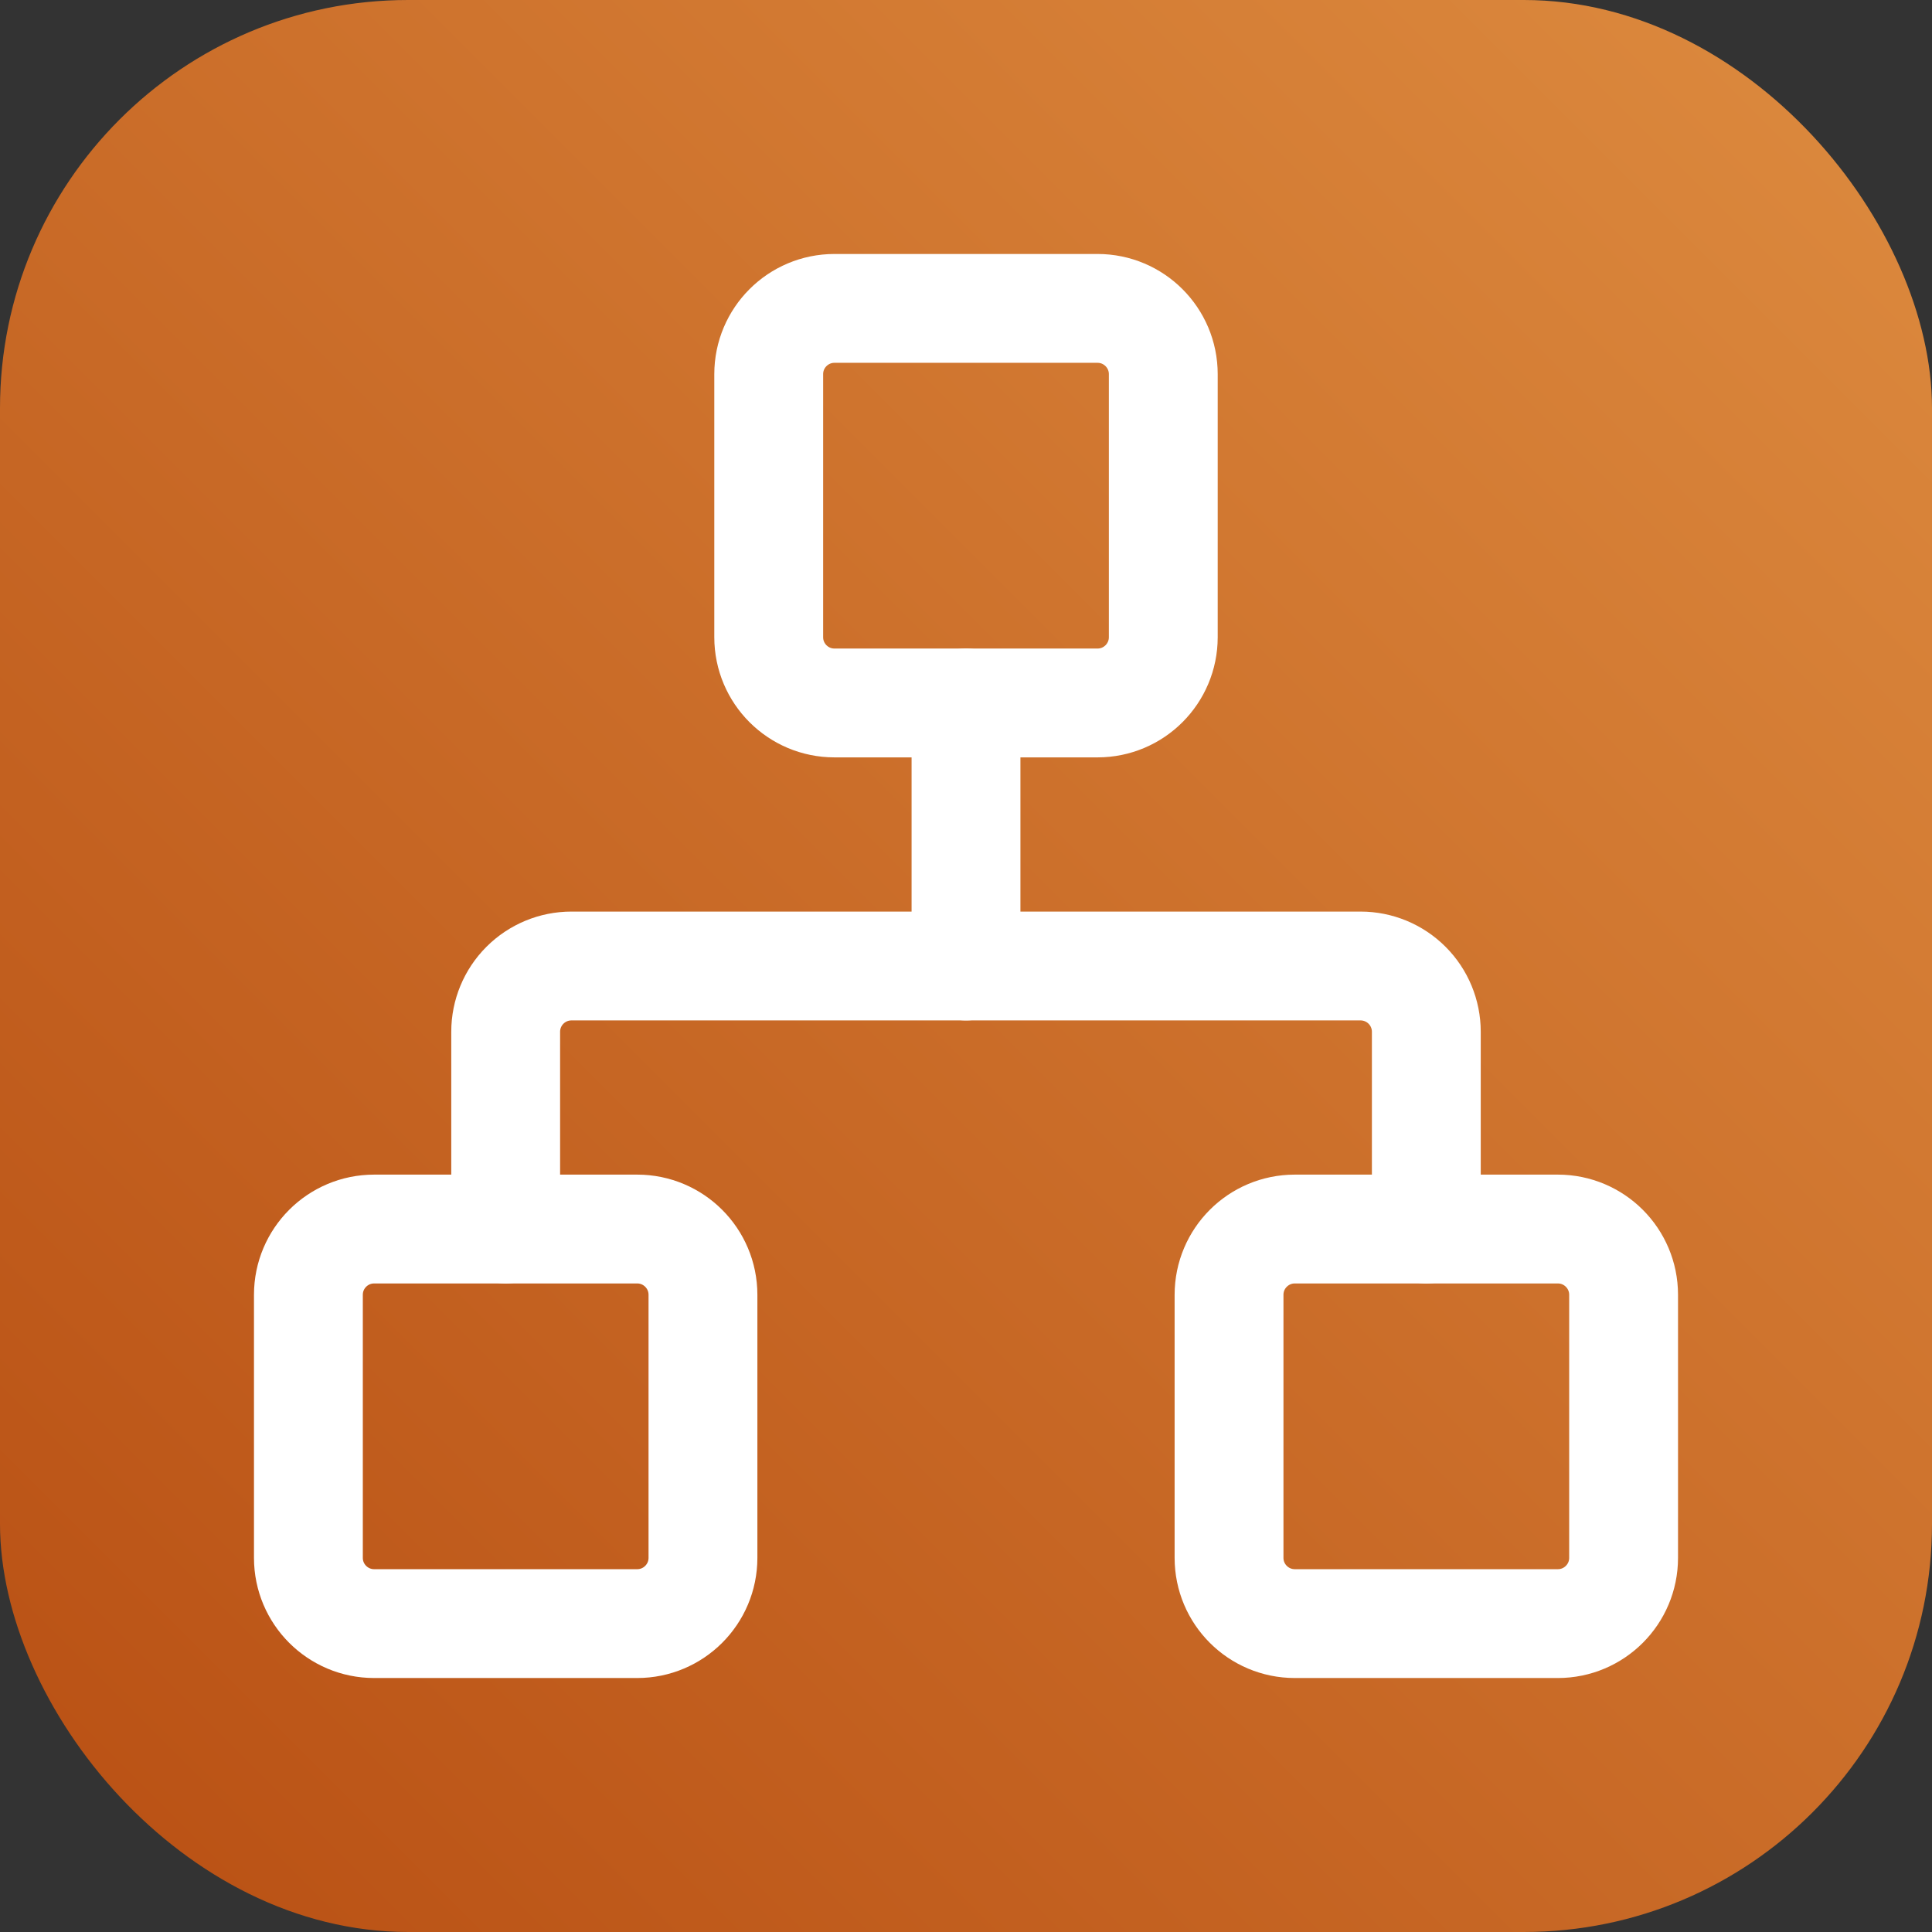 <svg width="142" height="142" viewBox="0 0 142 142" fill="none" xmlns="http://www.w3.org/2000/svg">
<rect x="0" y="0" width="142" height="142" fill="#333333" stroke="none"/>
<rect width="142" height="142" rx="30" fill="url(#paint0_linear_2008_82)"/>
<path d="M114.5 90.333H95.167C92.497 90.333 90.333 92.497 90.333 95.167V114.5C90.333 117.169 92.497 119.333 95.167 119.333H114.5C117.169 119.333 119.333 117.169 119.333 114.5V95.167C119.333 92.497 117.169 90.333 114.5 90.333Z" stroke="white" stroke-width="8" stroke-linecap="round" stroke-linejoin="round"/>
<path d="M46.833 90.333H27.5C24.831 90.333 22.667 92.497 22.667 95.167V114.5C22.667 117.169 24.831 119.333 27.5 119.333H46.833C49.503 119.333 51.667 117.169 51.667 114.5V95.167C51.667 92.497 49.503 90.333 46.833 90.333Z" stroke="white" stroke-width="8" stroke-linecap="round" stroke-linejoin="round"/>
<path d="M80.667 22.667H61.333C58.664 22.667 56.5 24.831 56.5 27.5V46.833C56.5 49.503 58.664 51.667 61.333 51.667H80.667C83.336 51.667 85.5 49.503 85.5 46.833V27.5C85.5 24.831 83.336 22.667 80.667 22.667Z" stroke="white" stroke-width="8" stroke-linecap="round" stroke-linejoin="round"/>
<path d="M37.167 90.333V75.833C37.167 74.552 37.676 73.322 38.582 72.416C39.489 71.509 40.718 71 42 71H100C101.282 71 102.511 71.509 103.418 72.416C104.324 73.322 104.833 74.552 104.833 75.833V90.333" stroke="white" stroke-width="8" stroke-linecap="round" stroke-linejoin="round"/>
<path d="M71 71V51.667" stroke="white" stroke-width="8" stroke-linecap="round" stroke-linejoin="round"/>
<defs>
<linearGradient id="paint0_linear_2008_82" x1="142" y1="0" x2="0" y2="142" gradientUnits="userSpaceOnUse">
<stop stop-color="#DD8B3F"/>
<stop offset="1" stop-color="#B84F13"/>
</linearGradient>
</defs>
</svg>
